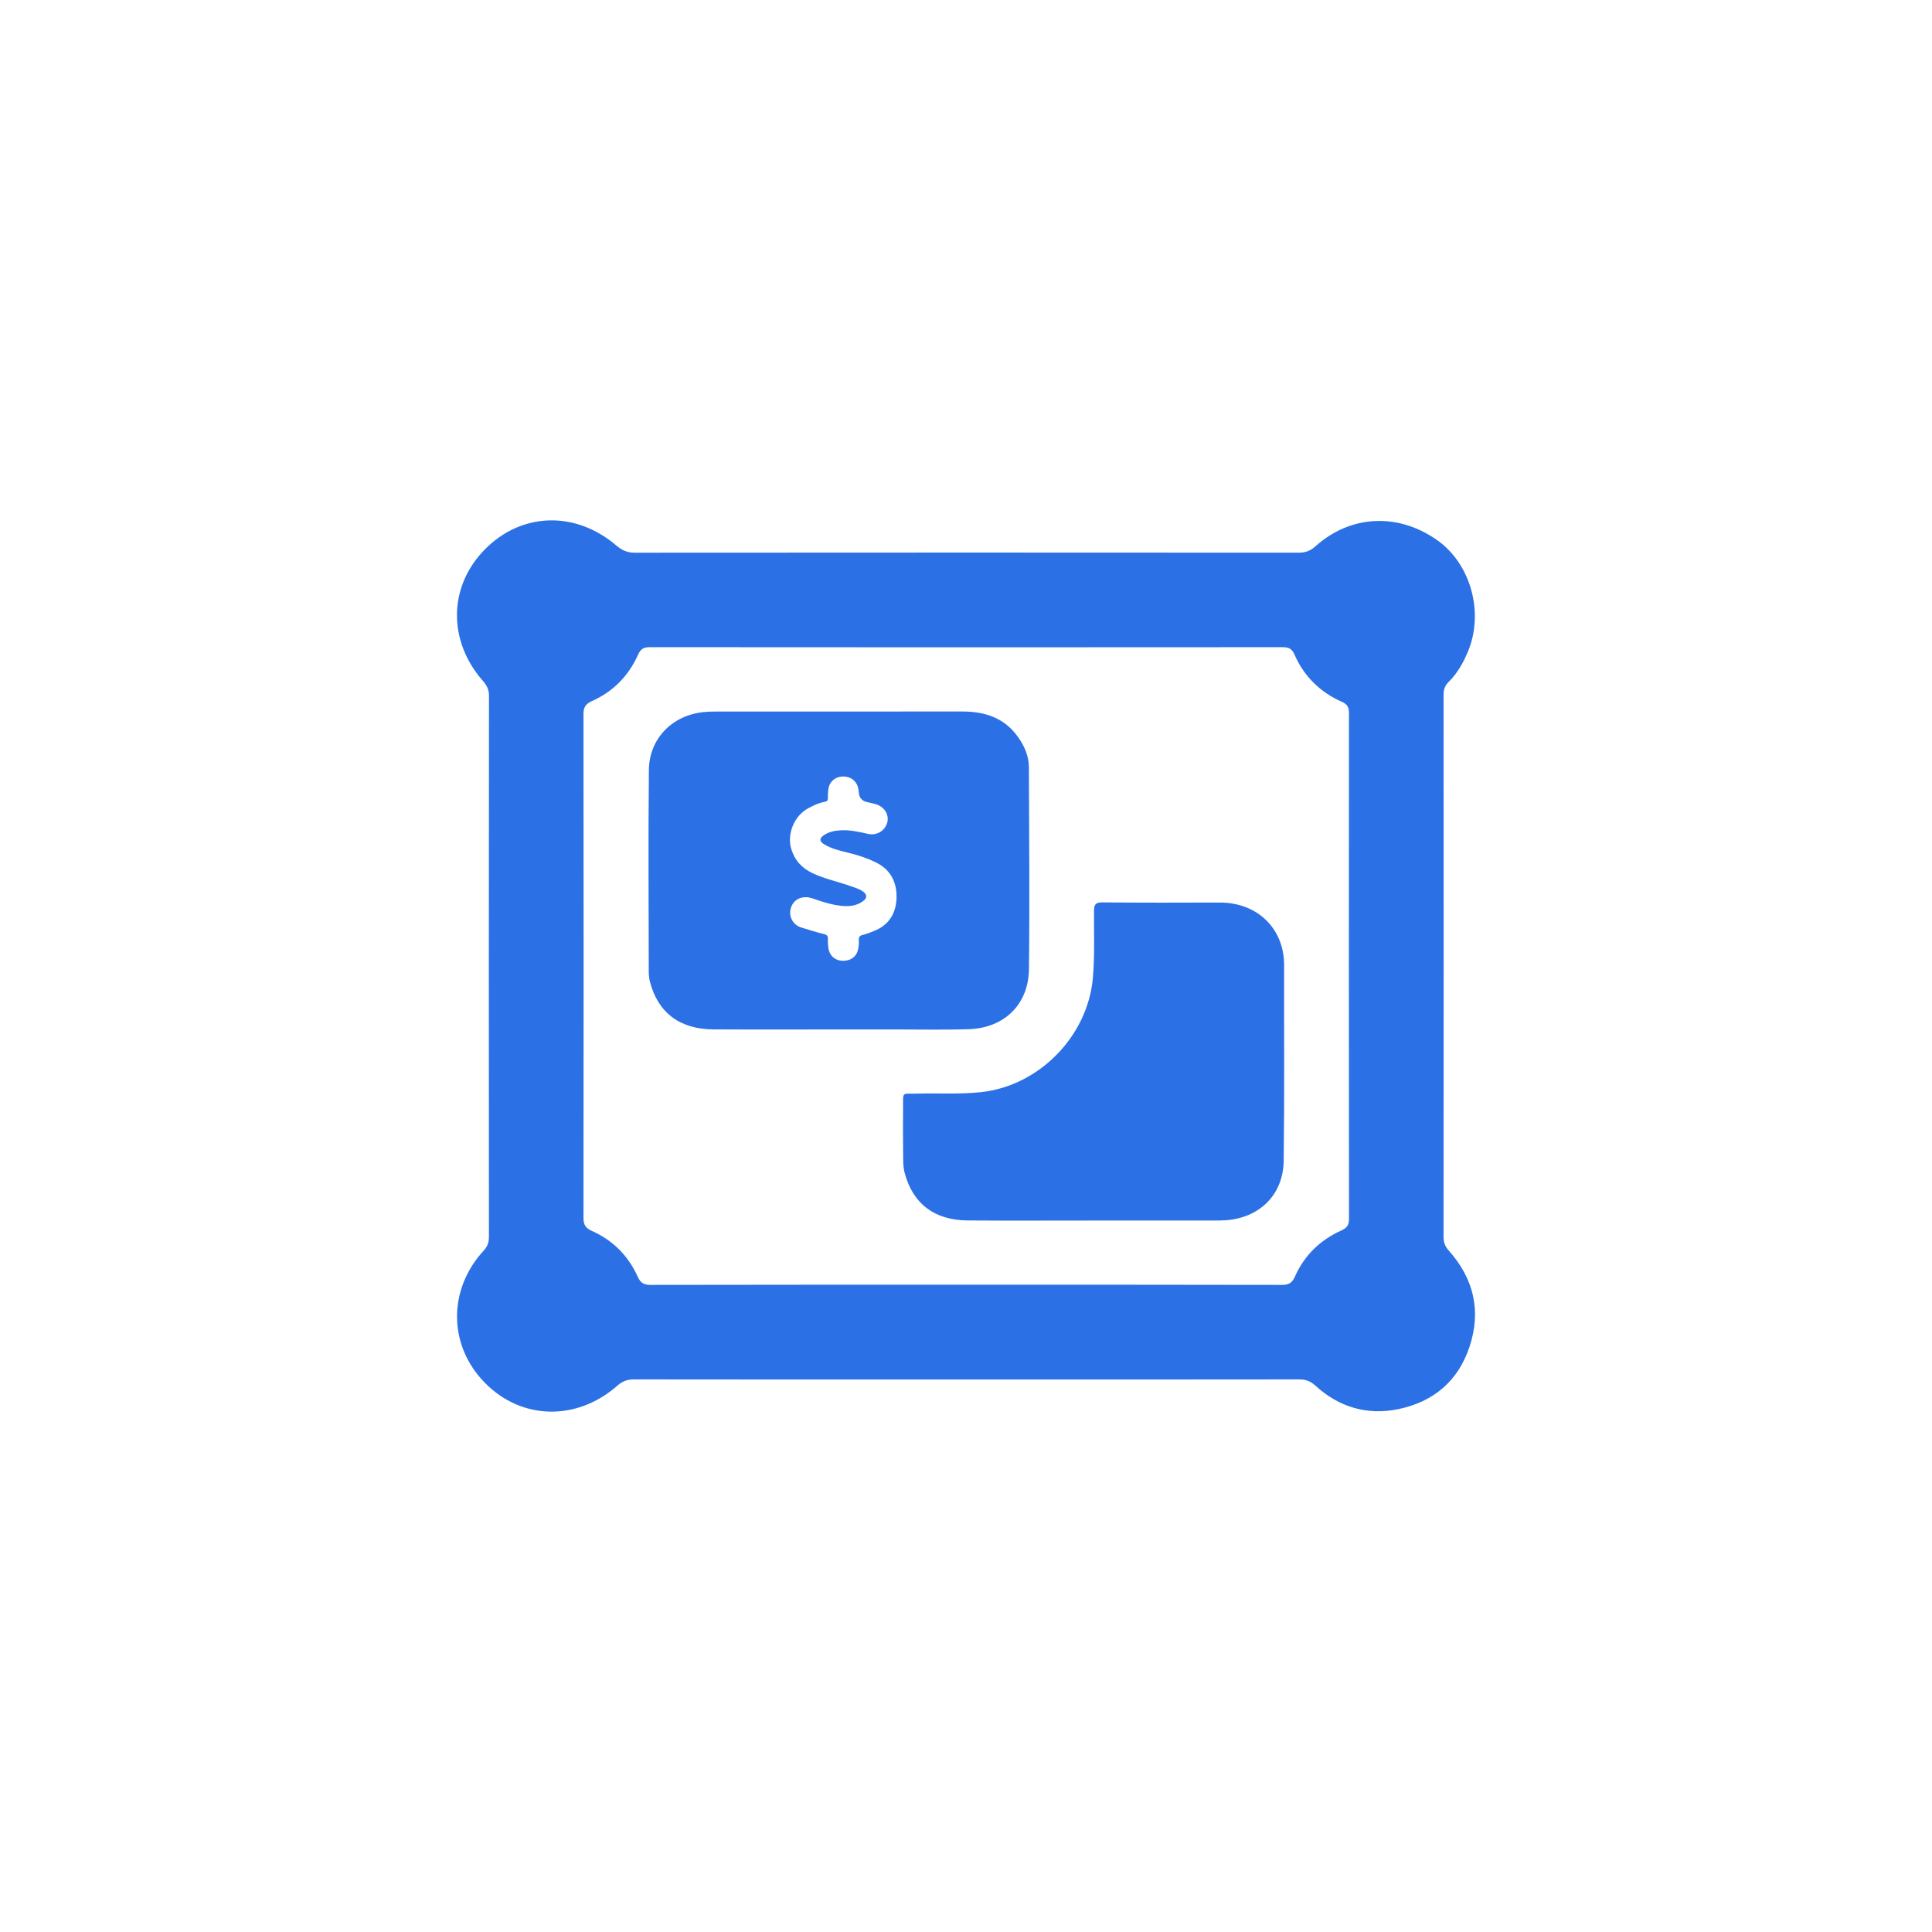 <?xml version="1.0" encoding="UTF-8"?>
<svg id="Capa_1" data-name="Capa 1" xmlns="http://www.w3.org/2000/svg" viewBox="0 0 250 250">
  <path d="m187.488,161.844c-.48-.542-.692-1.05-.692-1.768.016-23.386.016-46.773.002-70.161,0-.673.162-1.184.65-1.667,1.13-1.118,1.898-2.477,2.508-3.944,2.112-5.074.356-11.432-4.102-14.493-5.23-3.591-11.262-3.028-15.599.85-.664.596-1.297.855-2.18.855-28.644-.019-57.291-.021-85.935.002-.972.002-1.648-.301-2.388-.93-5.326-4.547-12.31-4.281-17.019.513-4.759,4.841-4.749,11.851-.285,16.958.516.589.826,1.133.826,1.957-.024,23.346-.021,46.695-.007,70.041,0,.713-.184,1.234-.678,1.773-4.648,5.048-4.603,12.279.172,17.121,4.818,4.888,11.964,4.893,17.111.365.676-.596,1.316-.824,2.19-.822,14.323.021,28.644.014,42.967.014s28.724.007,43.085-.014c.838-.002,1.453.219,2.086.798,3.066,2.804,6.73,3.888,10.768,3.045,4.493-.937,7.697-3.596,9.181-8.043,1.549-4.648.57-8.813-2.661-12.449Zm-13.904-2.63c-2.75,1.239-4.806,3.226-6.03,5.993-.351.798-.791,1.06-1.669,1.057-13.614-.031-27.229-.021-40.846-.021s-27.229-.009-40.844.021c-.878.002-1.312-.254-1.672-1.053-1.22-2.713-3.212-4.716-5.931-5.929-.796-.353-1.09-.782-1.09-1.667.026-21.736.026-43.474,0-65.209,0-.876.276-1.321,1.076-1.677,2.764-1.227,4.761-3.271,5.995-6.026.318-.704.692-.958,1.49-.958,27.309.024,54.616.024,81.925.002.782,0,1.196.214,1.509.935,1.243,2.856,3.344,4.9,6.181,6.153.692.306.878.723.878,1.439-.016,21.816-.019,43.631.005,65.447,0,.794-.268,1.175-.977,1.493Z" style="fill: #2b71e5; stroke-width: 0px;"/>
  <path d="m133.139,99.281c-.005-1.453-.584-2.753-1.415-3.923-1.752-2.465-4.269-3.292-7.17-3.289-10.671.005-21.342,0-32.014.005-.511,0-1.022.016-1.528.071-4.041.431-7.005,3.431-7.047,7.495-.092,8.71-.026,17.42-.016,26.129.002.424.047.864.155,1.274,1.034,3.993,3.857,6.139,8.206,6.162,5.416.031,10.829.007,16.245.009,2.47,0,4.942.002,7.415-.002,3.139-.002,6.28.071,9.414-.035,4.57-.158,7.711-3.205,7.763-7.768.099-8.707.021-17.417-.007-26.127Zm-20.062,21.199c-.473.186-.947.379-1.436.497-.417.099-.537.304-.511.706.021.334-.009.678-.061,1.01-.158,1.008-.89,1.62-1.919,1.634-1.048.012-1.804-.615-1.957-1.653-.057-.37-.08-.751-.059-1.123.021-.407-.104-.584-.523-.688-1.003-.245-1.992-.549-2.976-.862-.944-.301-1.521-1.267-1.366-2.204.172-1.034.937-1.705,2.011-1.7.499-.009,1.024.212,1.556.393.963.325,1.938.605,2.95.718,1.05.118,2.072.035,2.95-.643.471-.365.462-.789-.002-1.156-.499-.393-1.109-.542-1.691-.751-1.622-.586-3.327-.921-4.9-1.669-1.394-.664-2.324-1.677-2.762-3.16-.568-1.919.4-4.262,2.173-5.223.697-.377,1.41-.718,2.197-.855.32-.057.379-.21.377-.494-.002-.393.012-.791.071-1.18.148-.975.939-1.611,1.95-1.599.991.012,1.749.636,1.914,1.58.028.167.056.334.068.502q.075,1.013,1.081,1.236c.348.078.699.146,1.043.243,1.137.316,1.801,1.3,1.573,2.322-.245,1.095-1.349,1.811-2.51,1.545-1.194-.273-2.383-.544-3.619-.459-.761.052-1.493.207-2.129.655-.53.372-.539.756.002,1.1.982.626,2.11.881,3.221,1.151,1.229.299,2.421.688,3.556,1.246,1.841.904,2.675,2.479,2.665,4.431-.012,2.053-.918,3.659-2.939,4.45Z" style="fill: #2b71e5; stroke-width: 0px;"/>
  <path d="m141.444,157.936c-5.415,0-10.83.028-16.244-.01-4.285-.03-7.063-2.165-8.128-6.118-.238-.885-.197-1.79-.209-2.687-.025-1.922-.02-3.845-.005-5.768.017-2.194-.219-1.781,1.776-1.838,2.781-.078,5.561.109,8.346-.197,7.494-.822,13.789-7.255,14.438-14.799.246-2.862.129-5.723.145-8.585.004-.805.125-1.175,1.077-1.165,5.061.051,10.123.037,15.185.021,4.887-.016,8.349,3.374,8.339,8.107-.017,8.436.055,16.872-.055,25.307-.058,4.434-3.165,7.431-7.598,7.702-.469.029-.941.029-1.412.029-5.219.002-10.437.001-15.656,0Z" style="fill: #2b71e5; stroke-width: 0px;"/>
</svg>